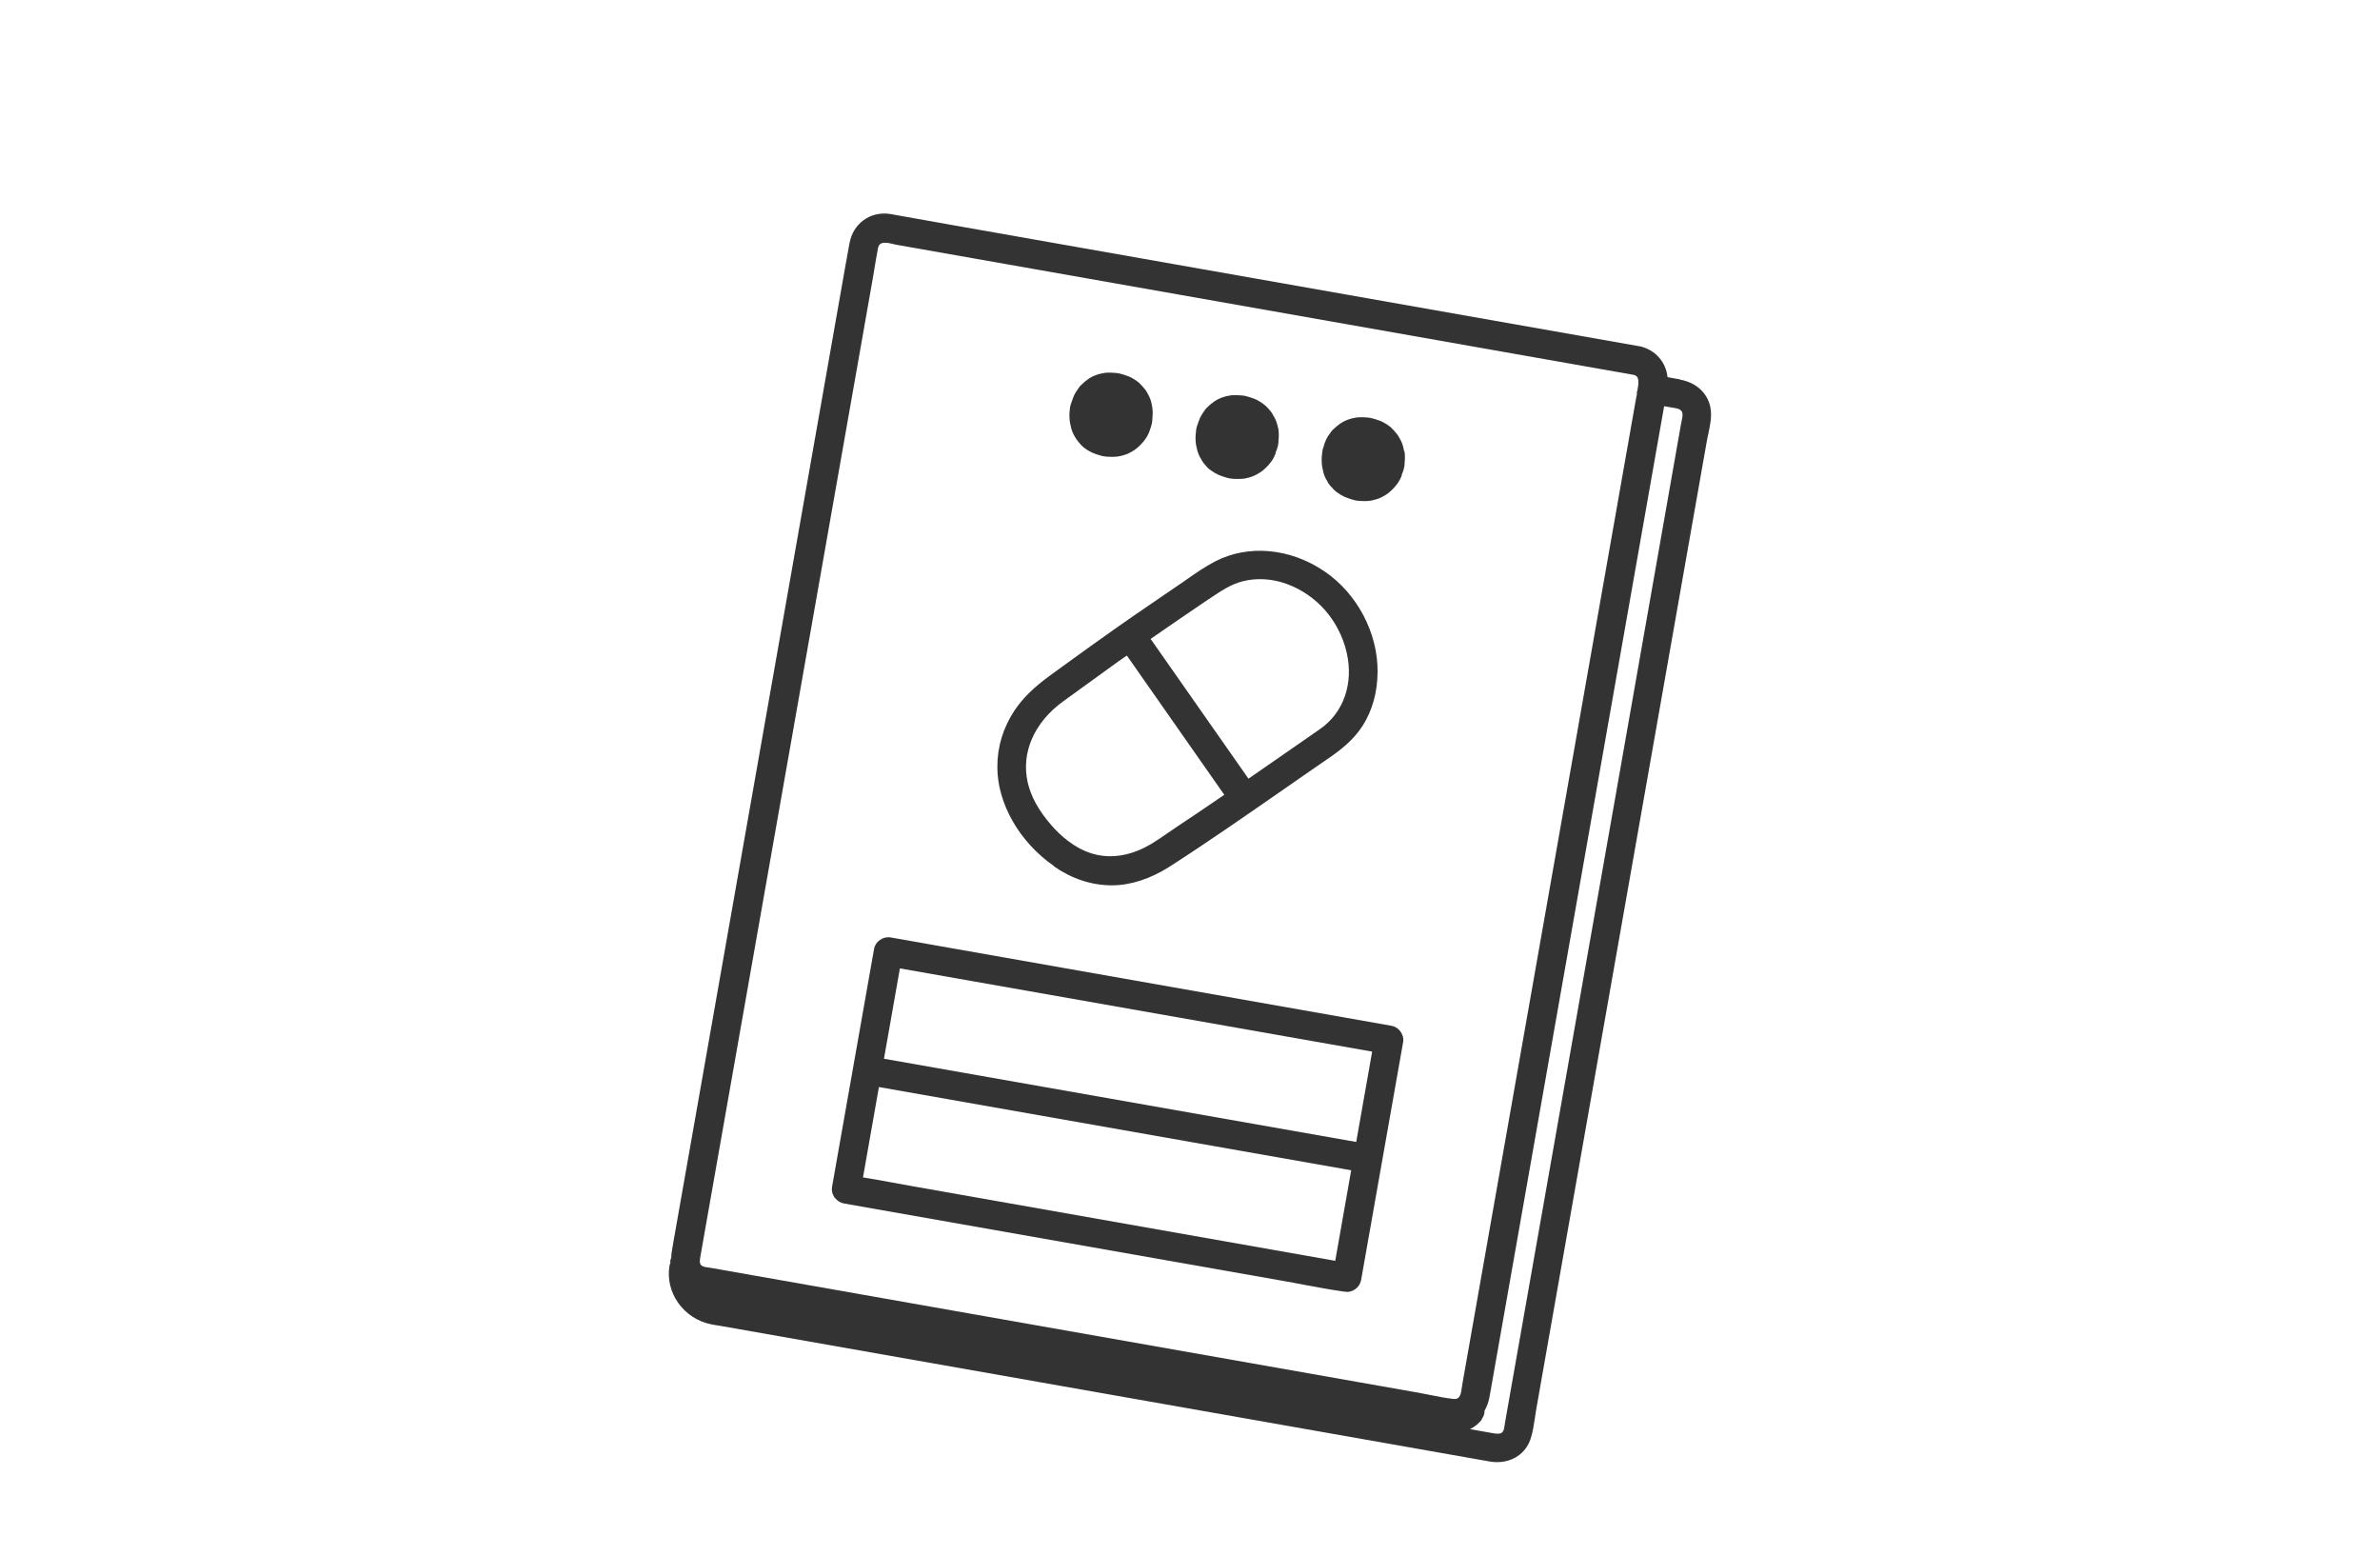 <svg width="127" height="83" viewBox="0 0 127 83" fill="none" xmlns="http://www.w3.org/2000/svg">
<mask id="mask0_7_799" style="mask-type:luminance" maskUnits="userSpaceOnUse" x="0" y="0" width="127" height="83">
<path d="M127 0H0V83H127V0Z" fill="white"/>
</mask>
<g mask="url(#mask0_7_799)">
<path d="M74.24 54.72L47.53 50.01C47.12 49.94 46.71 50.22 46.64 50.63L44.4 63.31C44.37 63.5 44.4 63.67 44.5 63.83C44.5 63.85 44.52 63.86 44.53 63.88C44.53 63.89 44.55 63.91 44.57 63.92C44.69 64.07 44.84 64.16 45.03 64.2L68.46 68.33C68.82 68.39 69.18 68.46 69.54 68.53C70.25 68.66 70.98 68.8 71.7 68.9H71.74C71.74 68.9 71.83 68.92 71.87 68.92C72.03 68.92 72.18 68.87 72.31 68.78C72.48 68.66 72.59 68.49 72.63 68.29L74.87 55.61C74.91 55.41 74.86 55.21 74.74 55.04C74.62 54.87 74.45 54.76 74.25 54.72H74.24ZM73.22 56.1L72.37 60.92L47.17 56.48L48.02 51.66L73.22 56.1ZM72.1 62.44L71.25 67.26L48.58 63.26C48.25 63.2 47.92 63.14 47.59 63.08C47.08 62.99 46.57 62.89 46.05 62.81L46.9 57.99L72.1 62.43V62.44Z" fill="#333333"/>
<path d="M56.23 46.21C57.19 46.88 58.23 47.22 59.3 47.23H59.33C60.33 47.23 61.4 46.88 62.43 46.22C64.5 44.89 66.55 43.46 68.54 42.08C69.33 41.53 70.12 40.98 70.91 40.44C71.56 39.99 72.22 39.48 72.71 38.72C73.23 37.9 73.5 36.94 73.51 35.85C73.53 33.77 72.42 31.67 70.69 30.49C68.86 29.24 66.62 29.03 64.84 29.95C64.3 30.23 63.8 30.58 63.31 30.92C63.16 31.03 63.01 31.13 62.86 31.23C62.1 31.75 61.34 32.27 60.58 32.79C60.27 33 59.96 33.22 59.66 33.43C58.66 34.13 57.67 34.85 56.7 35.55L56.04 36.03C55.16 36.67 54.57 37.25 54.13 37.91C53.53 38.82 53.22 39.83 53.22 40.9C53.21 42.84 54.39 44.92 56.24 46.2L56.23 46.21ZM60.13 34.97C61.63 37.11 63.13 39.25 64.63 41.4L65.33 42.4L64.99 42.63C64.28 43.12 63.56 43.6 62.84 44.08C62.67 44.19 62.51 44.31 62.34 44.42C61.82 44.78 61.29 45.15 60.71 45.38C59.89 45.71 59.06 45.77 58.29 45.54C57.32 45.25 56.56 44.55 56.1 44.02C55.42 43.24 55.01 42.49 54.84 41.74C54.48 40.16 55.18 38.55 56.71 37.43C57.7 36.71 58.68 36 59.67 35.29L60.13 34.97ZM61.39 34.09C62.41 33.38 63.44 32.68 64.47 31.98L64.55 31.93C65.12 31.55 65.65 31.18 66.31 31.01C67.04 30.82 67.88 30.87 68.63 31.14C70.25 31.72 71.46 33.09 71.86 34.81C72.24 36.45 71.7 38.02 70.44 38.89C69.17 39.77 67.9 40.66 66.62 41.54L61.41 34.1L61.39 34.09Z" fill="#333333"/>
<path d="M89.65 20.24L88.98 20.12C88.9 19.3 88.32 18.66 87.5 18.47C87.49 18.47 87.48 18.47 87.47 18.47L50.84 12.01L47.75 11.46C47.66 11.44 47.57 11.43 47.47 11.41C46.43 11.27 45.52 11.92 45.33 12.98C45.26 13.35 45.2 13.72 45.13 14.08L36.03 65.71C35.96 66.1 35.89 66.49 35.83 66.88C35.83 66.94 35.82 66.99 35.82 67.05V67.11C35.82 67.11 35.78 67.18 35.77 67.23C35.77 67.27 35.77 67.31 35.77 67.35V67.39C35.77 67.39 35.74 67.44 35.73 67.49C35.47 68.95 36.48 70.36 37.96 70.65C38.1 70.68 38.24 70.7 38.38 70.72L79.46 77.96C79.6 77.99 79.74 78 79.88 78C80.72 78 81.41 77.54 81.67 76.77C81.79 76.42 81.84 76.04 81.9 75.68C81.92 75.54 81.94 75.4 81.96 75.27L91.07 23.58C91.09 23.45 91.12 23.32 91.15 23.18C91.24 22.75 91.34 22.3 91.29 21.88C91.2 21.04 90.56 20.41 89.64 20.25L89.65 20.24ZM79.07 75.7C79.17 75.57 79.22 75.41 79.22 75.25C79.34 75.04 79.42 74.82 79.47 74.58C79.5 74.43 79.52 74.28 79.55 74.14L88.8 21.67L89.39 21.77C89.76 21.83 89.79 22 89.78 22.17C89.78 22.26 89.75 22.34 89.74 22.43C89.74 22.48 89.72 22.53 89.71 22.57L87.46 35.35C87.06 37.6 86.67 39.85 86.27 42.11L80.31 75.89L80.29 76.01C80.28 76.09 80.27 76.17 80.25 76.24C80.19 76.47 80.05 76.52 79.69 76.46L78.44 76.24C78.69 76.12 78.91 75.94 79.08 75.72L79.07 75.7ZM87.36 20.99C87.34 21.07 87.32 21.15 87.31 21.21L78.05 73.74C78.04 73.8 78.03 73.86 78.02 73.93C77.96 74.39 77.91 74.67 77.55 74.63C77.14 74.58 76.73 74.5 76.33 74.42C76.12 74.38 75.92 74.34 75.71 74.3L37.95 67.64C37.95 67.64 37.86 67.63 37.82 67.62C37.71 67.61 37.6 67.59 37.52 67.56C37.33 67.48 37.32 67.33 37.37 67.05L45.95 18.39C46.16 17.22 46.36 16.05 46.57 14.87L46.66 14.33C46.72 13.97 46.78 13.61 46.85 13.25C46.87 13.13 46.92 13.05 46.98 13.01C47.04 12.97 47.13 12.95 47.22 12.95C47.36 12.95 47.52 12.98 47.67 13.02C47.73 13.03 47.79 13.05 47.85 13.06L87.19 20C87.27 20.02 87.33 20.06 87.37 20.12C87.49 20.32 87.4 20.72 87.33 21.01L87.36 20.99Z" fill="#333333"/>
<path d="M57.17 22.87C57.22 23.07 57.33 23.26 57.43 23.42C57.46 23.46 57.49 23.5 57.52 23.54L57.57 23.6C57.65 23.7 57.74 23.8 57.84 23.88C58.14 24.11 58.37 24.2 58.72 24.3C58.91 24.36 59.12 24.37 59.32 24.37C59.36 24.37 59.4 24.37 59.44 24.37C59.7 24.37 59.94 24.29 60.09 24.24C60.23 24.19 60.37 24.11 60.5 24.03C60.55 24 60.59 23.97 60.63 23.94C61 23.63 61.22 23.33 61.34 23L61.36 22.94C61.42 22.77 61.48 22.6 61.49 22.4V22.34C61.51 22.16 61.52 21.95 61.49 21.75C61.49 21.75 61.49 21.75 61.49 21.74C61.46 21.6 61.44 21.45 61.39 21.31C61.34 21.18 61.28 21.06 61.21 20.94L61.18 20.89C61.18 20.89 61.13 20.8 61.09 20.76C61 20.65 60.89 20.52 60.77 20.41C60.65 20.31 60.52 20.23 60.38 20.15C60.32 20.12 60.26 20.09 60.2 20.07C60.05 20.01 59.88 19.96 59.72 19.92C59.57 19.89 59.42 19.89 59.28 19.88H59.19C59.1 19.88 59.03 19.88 58.96 19.89C58.8 19.92 58.63 19.95 58.48 20.01C58.15 20.13 57.93 20.31 57.68 20.55C57.64 20.59 57.6 20.63 57.57 20.68C57.49 20.8 57.39 20.93 57.32 21.08C57.28 21.17 57.25 21.25 57.22 21.34L57.2 21.39C57.2 21.39 57.2 21.42 57.18 21.45C57.15 21.53 57.12 21.62 57.1 21.72C57.07 21.92 57.06 22.12 57.07 22.29C57.07 22.48 57.12 22.66 57.16 22.83V22.87H57.17Z" fill="#333333"/>
<path d="M63.9 24.06C63.95 24.26 64.06 24.44 64.16 24.61C64.19 24.65 64.22 24.69 64.25 24.73L64.3 24.79C64.38 24.89 64.47 24.99 64.57 25.06C64.88 25.29 65.1 25.38 65.45 25.48C65.64 25.54 65.85 25.55 66.05 25.55C66.09 25.55 66.13 25.55 66.17 25.55C66.43 25.55 66.67 25.47 66.82 25.42C66.96 25.37 67.1 25.29 67.23 25.21C67.28 25.18 67.32 25.15 67.36 25.12C67.73 24.81 67.95 24.52 68.07 24.18V24.14C68.14 23.97 68.21 23.79 68.22 23.59V23.54C68.24 23.35 68.25 23.14 68.22 22.94V22.9C68.18 22.77 68.16 22.63 68.11 22.5C68.06 22.36 67.99 22.24 67.92 22.12L67.9 22.08C67.9 22.08 67.85 21.99 67.81 21.95C67.72 21.84 67.61 21.71 67.49 21.61C67.37 21.51 67.24 21.43 67.1 21.35C67.04 21.32 66.98 21.29 66.92 21.27C66.77 21.21 66.6 21.16 66.44 21.12C66.29 21.09 66.14 21.09 66 21.08H65.91C65.82 21.08 65.75 21.08 65.68 21.09C65.52 21.12 65.35 21.15 65.2 21.21C64.87 21.33 64.65 21.51 64.4 21.75C64.36 21.79 64.32 21.83 64.29 21.88C64.19 22.02 64.11 22.14 64.04 22.28C64 22.37 63.97 22.45 63.94 22.54L63.92 22.6C63.92 22.6 63.91 22.65 63.9 22.66C63.86 22.75 63.84 22.84 63.83 22.92C63.8 23.12 63.79 23.33 63.8 23.49C63.8 23.68 63.85 23.86 63.89 24.03V24.07L63.9 24.06Z" fill="#333333"/>
<path d="M74.93 24.09C74.9 23.96 74.88 23.82 74.83 23.69C74.79 23.56 74.72 23.44 74.65 23.32L74.62 23.27C74.62 23.27 74.57 23.18 74.53 23.14C74.44 23.03 74.33 22.9 74.21 22.79C74.09 22.69 73.95 22.6 73.82 22.53C73.76 22.5 73.7 22.47 73.64 22.45C73.49 22.39 73.32 22.34 73.16 22.3C73.02 22.27 72.87 22.27 72.73 22.26H72.63C72.54 22.26 72.47 22.26 72.4 22.27C72.25 22.29 72.08 22.33 71.92 22.39C71.59 22.51 71.37 22.69 71.12 22.93C71.08 22.97 71.04 23.01 71.01 23.06C70.92 23.18 70.83 23.31 70.76 23.46C70.72 23.55 70.69 23.63 70.66 23.72L70.63 23.83C70.59 23.92 70.57 24.01 70.56 24.09C70.53 24.29 70.52 24.5 70.53 24.66C70.53 24.85 70.58 25.02 70.62 25.2V25.24H70.63C70.68 25.44 70.79 25.62 70.89 25.79C70.92 25.83 70.95 25.87 70.98 25.91L71.04 25.97C71.12 26.07 71.21 26.16 71.31 26.24C71.62 26.47 71.85 26.56 72.19 26.66C72.38 26.72 72.59 26.73 72.78 26.73C72.82 26.73 72.86 26.73 72.9 26.73C73.16 26.73 73.4 26.65 73.55 26.6C73.69 26.55 73.83 26.47 73.96 26.39C74.01 26.36 74.05 26.33 74.09 26.3C74.46 25.99 74.68 25.69 74.8 25.36V25.32C74.87 25.15 74.94 24.97 74.95 24.77V24.72C74.97 24.53 74.98 24.32 74.95 24.12V24.08L74.93 24.09Z" fill="#333333"/>
</g>
</svg>
